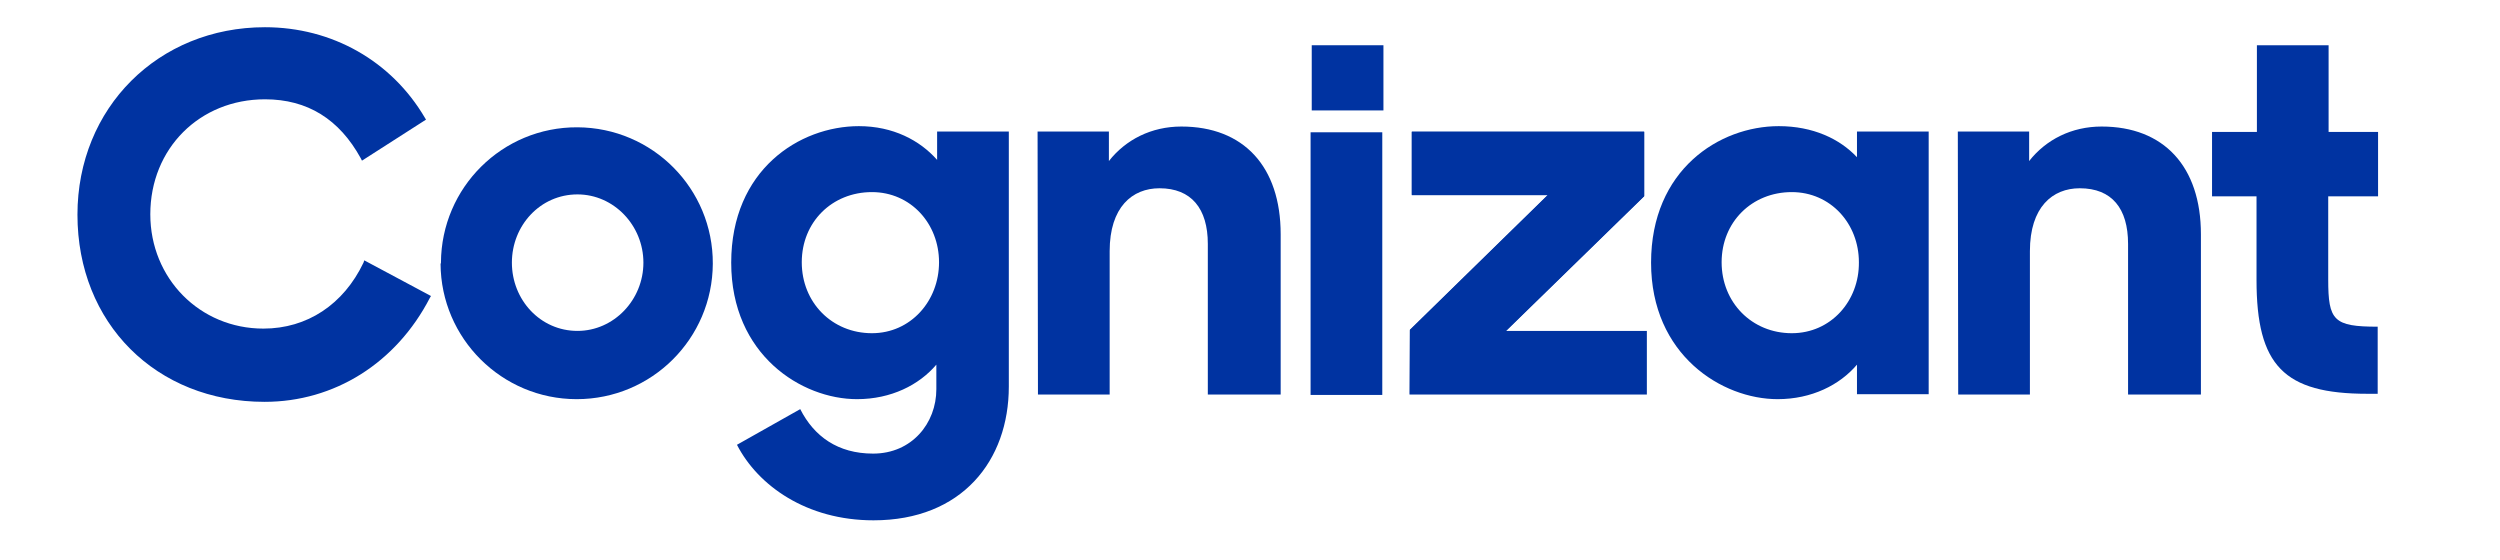 <?xml version="1.0" encoding="utf-8"?>
<!-- Generator: Adobe Illustrator 25.0.1, SVG Export Plug-In . SVG Version: 6.00 Build 0)  -->
<svg version="1.1" id="layer" xmlns="http://www.w3.org/2000/svg" xmlns:xlink="http://www.w3.org/1999/xlink" x="0px" y="0px"
	 viewBox="0 0 652 146" style="enable-background:new 0 0 652 146;" xml:space="preserve">
<style type="text/css">
	.st0{fill:#0033A1;}
</style>
<path class="st0" d="M367.7,86.1l36-35.2h-35.5V34.4h60.6v16.8l-36,35.1h36.7v16.6h-61.9L367.7,86.1L367.7,86.1z"/>
<rect x="342.1" y="11.8" class="st0" width="18.7" height="17"/>
<rect x="341.8" y="34.5" class="st0" width="18.7" height="68.5"/>
<path class="st0" d="M115,68.5c0.1-19.6,16-35.4,35.6-35.3s35.4,16,35.3,35.6c-0.1,19.5-15.9,35.3-35.5,35.3
	c-19.5,0-35.4-15.8-35.5-35.3C115,68.7,115,68.6,115,68.5z M167.8,68.5c0-9.7-7.7-17.8-17.2-17.8c-9.7,0-17.1,8.1-17.1,17.8
	s7.4,17.8,17.1,17.8C160.1,86.3,167.8,78.2,167.8,68.5L167.8,68.5z"/>
<path class="st0" d="M270.6,34.3h18.6V42c4.4-5.6,11.1-9,18.9-9c16.2,0,25.9,10.4,25.9,28.1v41.8h-19V63.6c0-9.2-4.3-14.5-12.6-14.5
	c-7.1,0-13,4.9-13,16.4v37.4h-18.7L270.6,34.3L270.6,34.3z"/>
<path class="st0" d="M430.6,68.5c0-24.2,17.8-35.6,33.3-35.6c8.9,0,15.9,3.3,20.4,8.1v-6.7H503v68.5h-18.7v-7.7
	c-4.5,5.3-11.8,9-20.7,9C449.1,104.1,430.6,92.6,430.6,68.5z M484.8,68.4c0-10.1-7.4-18.3-17.5-18.3c-10.4,0-18.3,7.8-18.3,18.3
	s7.9,18.5,18.3,18.5C477.5,86.9,484.9,78.5,484.8,68.4L484.8,68.4z"/>
<path class="st0" d="M510.6,34.3h18.6V42c4.4-5.6,11.1-9,18.9-9c16.2,0,25.9,10.4,25.9,28.1v41.8h-19V63.6c0-9.2-4.2-14.5-12.6-14.5
	c-7.1,0-13,4.9-13,16.4v37.4h-18.7L510.6,34.3z"/>
<path class="st0" d="M367.7,102.7V86l36-35.2h-35.5V34.3h60.6v16.8l-36,35.1"/>
<path class="st0" d="M95,67.9l-0.2,0.6c-5.2,10.9-14.7,17.2-26.1,17.2c-16.6,0-29.5-13.1-29.5-29.8c0-17.2,12.9-30,29.9-30
	c11.1,0,19.4,5.2,25,15.4l0.3,0.6l16.7-10.7l-0.3-0.5C102.1,15.9,86.6,7.1,69.1,7.1c-27.8,0-48.9,21-48.9,48.9
	c0,28.3,20.5,48.8,48.8,48.8c18.2,0,34.3-10.1,43.1-27.1l0.3-0.5L95,67.9z"/>
<path class="st0" d="M190.7,68.5c0-24.2,17.8-35.6,33.3-35.6c8.9,0,15.9,3.7,20.4,8.8v-7.4h18.7v66.5c0,19.3-12.2,34.9-35.3,34.9
	c-17.4,0-30.1-9-35.6-19.7l16.5-9.3c3.6,7.1,9.8,11.6,19,11.6c10.1,0,16.5-7.9,16.5-16.8v-6.4c-4.5,5.3-11.8,9-20.7,9
	C209.1,104.1,190.7,92.6,190.7,68.5z M244.9,68.4c0-10.1-7.4-18.3-17.5-18.3c-10.4,0-18.3,7.8-18.3,18.3s7.9,18.5,18.3,18.5
	C237.5,86.9,244.9,78.5,244.9,68.4L244.9,68.4z"/>
<path class="st0" d="M620.2,51.2V34.4h-12.9V11.8h-18.7v22.6h-11.7v16.8h11.6V73c0,22.3,7.1,29.7,28.9,29.7h2.7V85.2
	c-11.5,0-12.9-1.6-12.9-12.3V51.2H620.2z"/>
</svg>
